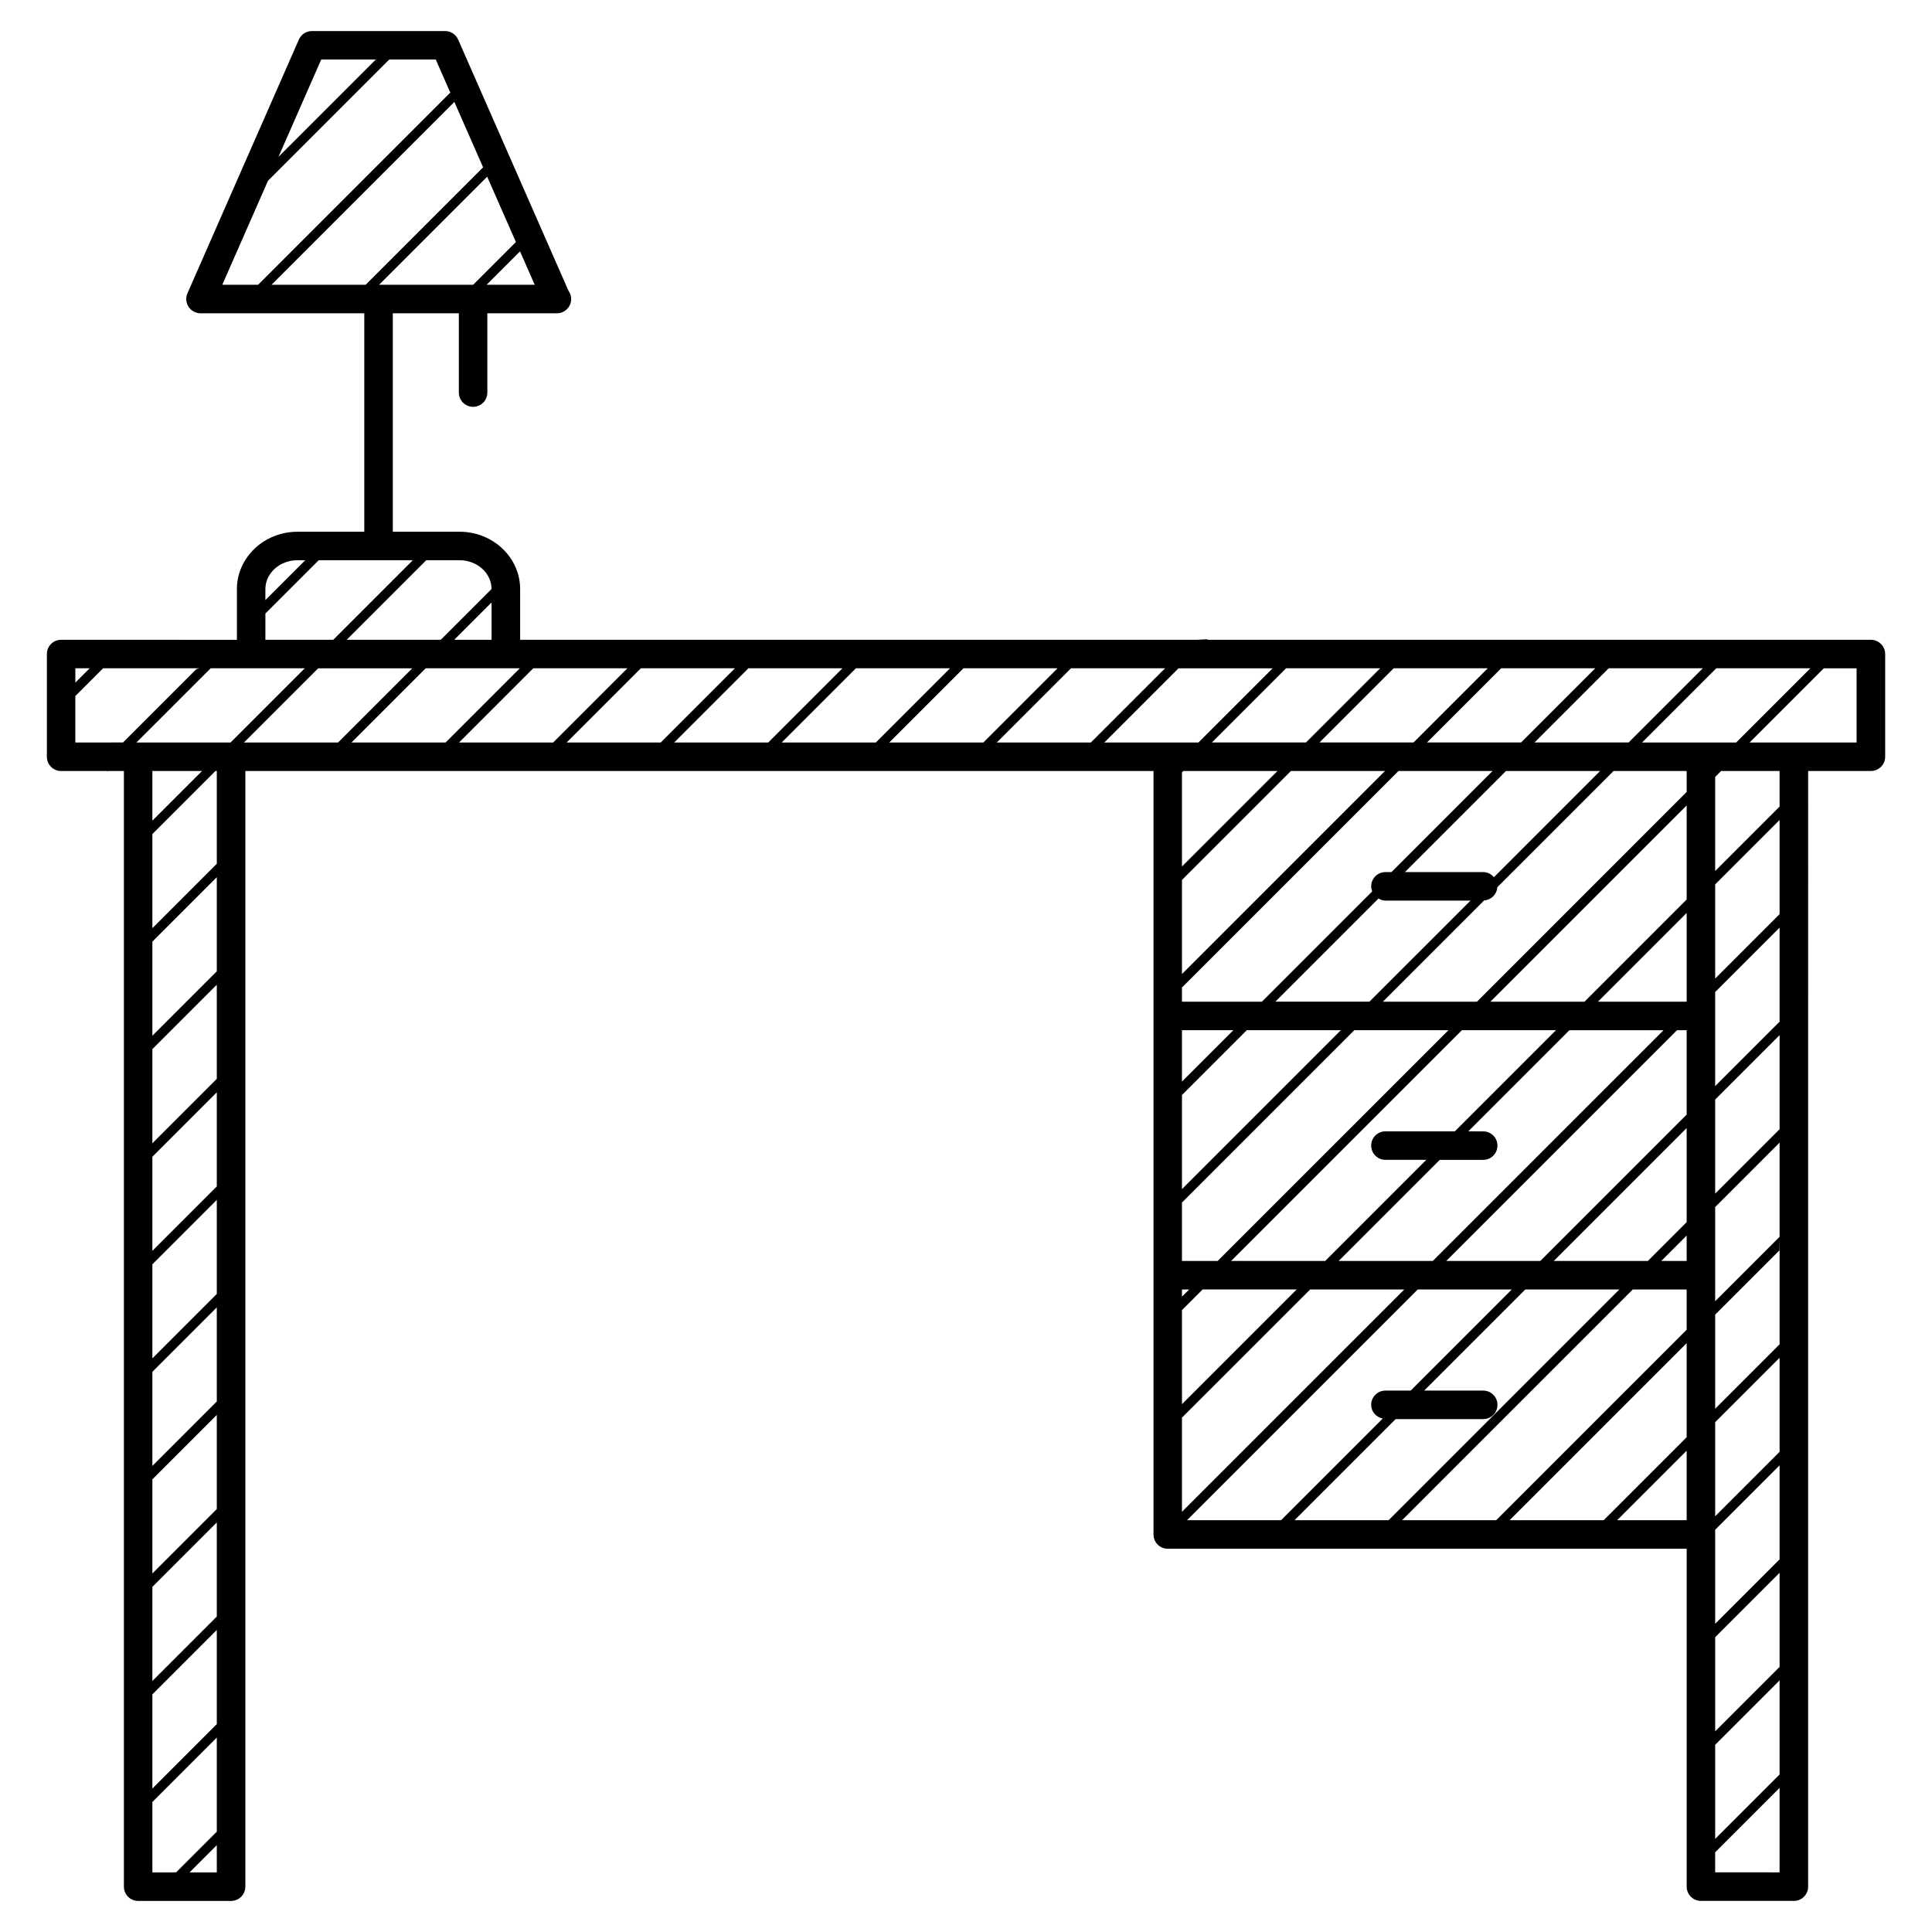<?xml version="1.0" encoding="UTF-8"?>
<!-- The Best Svg Icon site in the world: iconSvg.co, Visit us! https://iconsvg.co -->
<svg fill="#000000" width="800px" height="800px" version="1.1" viewBox="144 144 512 512" xmlns="http://www.w3.org/2000/svg">
 <path d="m639.8 313.55h-175.91l0.145-0.145c-0.941 0.051-1.879 0.102-2.82 0.145h-179.37v-13.426c0-8.387-7.199-15.211-16.051-15.211h-17.699v-57.891h17.504v21.016c0 2.086 1.691 3.777 3.777 3.777 2.086 0 3.777-1.691 3.777-3.777v-21.016h18.332 0.105c2.086 0 3.777-1.691 3.777-3.777 0-0.84-0.277-1.617-0.734-2.242l-29.219-66.52c-0.605-1.371-1.961-2.258-3.461-2.258h-35.281c-1.5 0-2.856 0.887-3.465 2.258l-29.527 67.238c-0.516 1.168-0.402 2.519 0.301 3.586 0.699 1.066 1.891 1.715 3.164 1.715h43.395v57.895h-17.703c-8.852 0-16.051 6.82-16.051 15.211v13.426l-46.586-0.004c-2.086 0-3.777 1.691-3.777 3.777v27.223c0 2.086 1.691 3.777 3.777 3.777h12.16c0.039 0.039 0.09 0.082 0.133 0.121l0.121-0.121h4.223v295.66c0 2.082 1.691 3.777 3.777 3.777h24.633c2.086 0 3.777-1.699 3.777-3.777v-295.66h240.67v202.33c0 2.082 1.691 3.777 3.777 3.777h137.52v89.547c0 2.082 1.691 3.777 3.777 3.777h24.633c2.086 0 3.777-1.699 3.777-3.777l0.004-295.66h16.637c2.086 0 3.777-1.691 3.777-3.777v-27.223c-0.016-2.086-1.707-3.777-3.793-3.777zm-41.262 264.33 17.074-17.074v24.938l-17.074 17.074zm17.074-20.633-17.074 17.074v-24.926l17.074-17.074zm-17.074 49.137 17.074-17.074v24.938l-17.074 17.074zm0-60.559v-24.93l17.074-17.074v24.93zm-58.629-169.36c-0.695-0.812-1.688-1.352-2.836-1.352h-20.762l26.793-26.793h24.945zm51.07 40.551v22.371l-38.777 38.777h-24.934l61.148-61.148zm24.633 83.238-17.074 17.074v-24.938l17.008-17.008c0.031-0.934 0.039-1.859 0.066-2.793zm0-28.5-17.074 17.074v-24.945l17.074-17.074zm-24.633 6.414h-6.727l6.727-6.727zm-10.285 0h-24.93l35.215-35.215v24.93zm-56.988 0h-24.949l26.793-26.793h11.516c2.086 0 3.777-1.691 3.777-3.777s-1.691-3.777-3.777-3.777l-3.957-0.004 26.797-26.797h24.949zm43.758-68.711 23.52-23.52v23.52zm-3.562 0h-24.93l52.008-52.004v24.922zm-7.559 7.559-26.797 26.797h-18.395c-2.086 0-3.777 1.691-3.777 3.777 0 2.086 1.691 3.777 3.777 3.777h10.836l-26.793 26.793h-24.93l61.152-61.145zm-45.191-41.902c-2.086 0-3.777 1.691-3.777 3.777 0 0.473 0.105 0.918 0.273 1.336l-29.23 29.23h-21.184v-3.762l57.375-57.375h24.934l-26.789 26.793zm-53.918 110.61h1.906l-1.906 1.906zm0-68.711h13.617l-13.617 13.617zm0-14.883v-24.934l28.879-28.879h24.93zm0 89.062 5.473-5.473h24.93l-30.398 30.398zm9.461-13.027h-9.461v-15.469l45.68-45.68h24.934zm-9.461-19.039v-24.938l17.176-17.176h24.938zm24.738-49.672 27.336-27.336c0.555 0.316 1.16 0.551 1.844 0.551h22.551l-26.793 26.785zm68.688-68.691 19.66-19.664h24.949l-19.664 19.664zm-3.559 0h-24.934l19.668-19.664h24.93zm-28.496 0h-24.93l19.664-19.664h24.93zm-28.5 0h-24.934l19.664-19.664h24.934zm-7.555 7.555-25.316 25.316v-24.945l0.371-0.371zm8.652 137.41h24.949l-58.918 58.914v-24.953zm28.508 0h24.934l-26.793 26.793h-6.699c-2.086 0-3.777 1.691-3.777 3.777 0 1.832 1.336 3.289 3.062 3.637l-26.938 26.938h-24.934zm-5.852 34.348h23.211c2.086 0 3.777-1.691 3.777-3.777 0-2.086-1.691-3.777-3.777-3.777h-15.652l26.793-26.793h24.93l-61.145 61.141h-24.934zm62.84-34.348h14.281v10.66l-50.48 50.48h-24.938zm14.281 14.223v24.934l-21.984 21.984h-24.934zm0 28.5v18.418h-18.418zm24.633-85.199-17.074 17.074v-24.93l17.074-17.074zm-17.074-11.422v-24.934l17.074-17.074v24.934zm0-28.496v-24.953l17.074-17.074v24.949zm17.074-45.586-17.074 17.074v-24.922l1.578-1.578h15.496zm-80.203 51.711h-24.934l26.84-26.84c1.883-0.125 3.367-1.602 3.488-3.488l30.812-30.812h19.367v5.562zm59.352-68.691h-15.586l19.664-19.664h24.934l-19.668 19.664zm-280.93-19.664h24.934l-19.664 19.664h-24.934zm-23.227 19.664h-24.945l19.664-19.664h24.949zm51.723-19.664h24.934l-19.664 19.664h-24.934zm28.5 0h24.938l-19.664 19.664h-24.938zm28.5 0h24.938l-19.664 19.664h-24.938zm28.496 0h24.934l-19.664 19.664h-24.93zm-146.07 0-19.664 19.664h-24.934l19.664-19.664zm-17.371-7.559 9.891-9.891v9.891zm9.887-13.453-13.453 13.453h-24.938l21.078-21.078h8.82c4.68 0 8.477 3.414 8.492 7.625zm-29.801-80.633 28.641-28.641 7.613 17.324-11.316 11.316zm28.5 0 8.844-8.844 3.883 8.844zm-0.941-31.117-31.117 31.117h-24.945l48.445-48.445zm-42.898-28.57h14.465l-25.789 25.789zm-14.117 32.145 32.145-32.145h12.324l3.848 8.766-50.922 50.922h-9.492zm38.383 100.55-21.078 21.078h-17.984v-6.953l14.125-14.125zm-30.57 0h2.07l-10.566 10.566v-2.91c0.004-4.223 3.812-7.656 8.496-7.656zm-55.062 28.637-3.793 3.793v-3.793zm-3.797 7.356 7.356-7.356h25.508c-0.266 0.066-0.516 0.16-0.789 0.215l-19.445 19.445-12.629 0.004zm35.859-7.356h24.938l-19.664 19.664h-24.941zm-15.445 271.93 17.074-17.074v24.949l-17.074 17.074zm17.074-77.629-17.074 17.078v-24.934l17.074-17.074zm-17.074 20.641 17.074-17.074v24.934l-17.074 17.074zm17.074-49.137-17.074 17.074v-24.934l17.074-17.074zm0-28.496-17.074 17.074v-24.938l17.074-17.074zm-17.074 106.13 17.074-17.074v24.934l-17.074 17.074zm17.074-134.63-17.074 17.074v-24.949l17.074-17.074zm-17.074-11.438v-24.934l17.074-17.074v24.938zm17.074-70.156v24.586l-17.074 17.074v-24.945l16.715-16.715zm-17.074 13.16v-13.16h13.16zm0 260.07 17.074-17.074v24.938l-10.785 10.785-6.289 0.004zm9.855 18.652 7.219-7.219v7.219zm14.418-299.43 19.668-19.664h24.938l-19.664 19.664zm228 0 19.664-19.664h24.945l-19.664 19.664zm161.88 299.43v-5.32l17.074-17.074v22.391l-17.074-0.004zm37.484-299.43h-28.352l19.664-19.664h8.688z"/>
</svg>